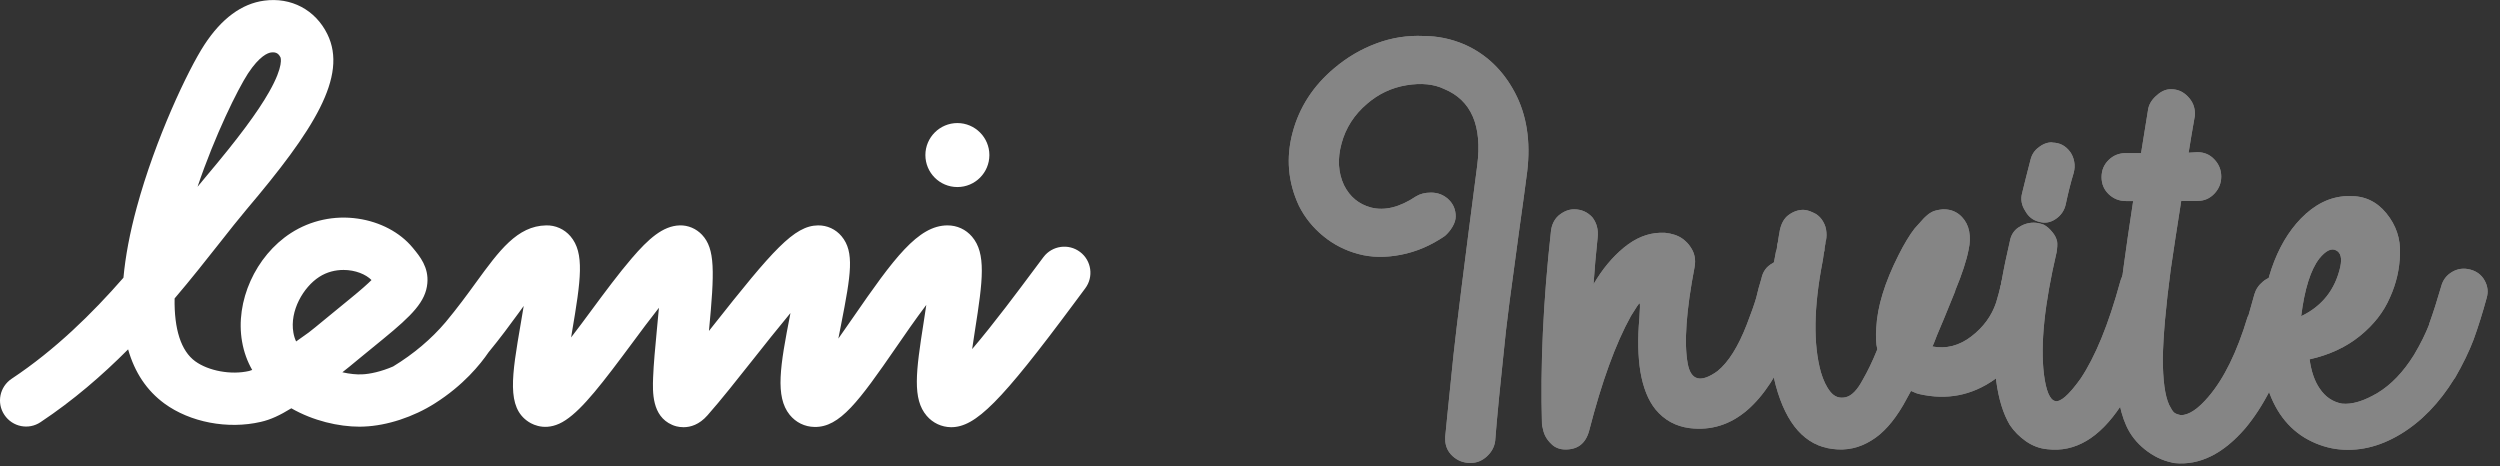<?xml version="1.0" encoding="utf-8"?>
<!-- Generator: Adobe Illustrator 25.0.1, SVG Export Plug-In . SVG Version: 6.00 Build 0)  -->
<svg version="1.1" id="图层_1" xmlns="http://www.w3.org/2000/svg" xmlns:xlink="http://www.w3.org/1999/xlink" x="0px" y="0px"
	 viewBox="0 0 193 36" style="enable-background:new 0 0 193 36;" xml:space="preserve">
<rect x="0" y="0" width="193" height="36" fill="#333333" stroke="none"/>
<style type="text/css">
	.st0{fill:#FFFFFF;}
	.st1{opacity:0.4;}
	.st2{clip-path:url(#SVGID_2_);fill:#FFFFFF;}
	.st3{clip-path:url(#SVGID_4_);fill:#FFFFFF;}
	.st4{clip-path:url(#SVGID_6_);fill:#FFFFFF;}
	.st5{clip-path:url(#SVGID_8_);fill:#FFFFFF;}
	.st6{clip-path:url(#SVGID_10_);fill:#FFFFFF;}
	.st7{clip-path:url(#SVGID_12_);fill:#FFFFFF;}
	.st8{clip-path:url(#SVGID_14_);fill:#FFFFFF;}
</style>
<g>
	<g>
		<g>
			<path class="st0" d="M83.38,19.45c-0.89-0.67-2.15-0.49-2.82,0.39c-0.26,0.35-0.58,0.77-0.92,1.23
				c-0.88,1.18-2.92,3.93-4.59,5.88c0.08-0.53,0.16-1.04,0.22-1.46c0.61-3.86,0.87-5.93-0.23-7.22c-0.48-0.56-1.15-0.87-1.89-0.87
				c-2.28,0-4.16,2.57-7.3,7.12c-0.34,0.49-0.73,1.06-1.13,1.62c0.08-0.41,0.15-0.8,0.22-1.12c0.75-3.83,1.04-5.57,0.03-6.78
				c-0.45-0.54-1.11-0.85-1.82-0.84c-1.84,0.02-3.49,1.91-8.12,7.77c-0.1,0.13-0.2,0.26-0.3,0.38c0.44-4.6,0.48-6.34-0.53-7.42
				c-0.45-0.48-1.08-0.75-1.73-0.73c-1.3,0.04-2.41,1.04-3.69,2.53c-0.98,1.14-2.09,2.63-3.16,4.08c-0.47,0.64-1,1.35-1.53,2.04
				c0.02-0.13,0.04-0.25,0.06-0.37c0.7-4.11,0.99-6.15-0.11-7.44c-0.47-0.55-1.16-0.86-1.88-0.84c-2.23,0.04-3.63,1.96-5.4,4.39
				c-0.68,0.94-1.46,2-2.35,3.07c-1.11,1.31-2.47,2.46-4.06,3.43c-0.9,0.39-1.79,0.59-2.41,0.61c-0.41,0.02-0.94-0.03-1.51-0.16
				c0.29-0.22,0.7-0.56,1.39-1.13c0.46-0.37,1.03-0.85,1.76-1.44c2.25-1.84,3.28-2.89,3.41-4.29c0.12-1.25-0.58-2.09-1.09-2.71
				l-0.05-0.06c-0.97-1.17-2.5-1.98-4.21-2.23c-1.82-0.27-3.66,0.13-5.18,1.11c-2.74,1.77-4.32,5.29-3.77,8.39
				c0.14,0.81,0.41,1.53,0.78,2.18c-0.09,0.03-0.17,0.06-0.24,0.08c-1.38,0.32-3.13,0-4.16-0.75c-1.1-0.8-1.63-2.49-1.59-4.85
				c1.28-1.5,2.42-2.95,3.44-4.24c0.77-0.98,1.5-1.9,2.13-2.65c5.16-6.09,7.83-10.26,6.22-13.52c-0.92-1.87-2.79-2.86-4.87-2.58
				c-1.74,0.23-3.3,1.38-4.63,3.42C14.52,5.39,12,10.7,10.56,16c-0.54,1.98-0.88,3.8-1.03,5.44c-2.41,2.76-5.27,5.57-8.63,7.8
				c-0.93,0.62-1.18,1.87-0.56,2.79c0.62,0.93,1.87,1.18,2.79,0.56c2.53-1.68,4.77-3.62,6.76-5.62c0.51,1.79,1.44,3.18,2.8,4.18
				c1.98,1.45,4.89,2.01,7.44,1.42c0.76-0.17,1.48-0.51,2.36-1.05c1.69,0.97,3.65,1.42,5.28,1.42c0.11,0,0.23,0,0.34-0.01
				c1.77-0.07,3.81-0.74,5.46-1.79c2.2-1.39,3.51-3.01,4.15-3.95c0.89-1.08,1.65-2.11,2.32-3.03c0.12-0.17,0.26-0.35,0.39-0.54
				c-0.08,0.49-0.16,0.97-0.23,1.37c-0.69,4.03-1.11,6.46,0.61,7.58c0.4,0.26,1.49,0.78,2.86-0.14c1.33-0.88,2.85-2.86,5.2-6.03
				c0.56-0.76,1.29-1.74,2-2.64c-0.05,0.61-0.11,1.2-0.16,1.7c-0.13,1.36-0.25,2.64-0.29,3.68c-0.04,1.12-0.1,2.98,1.47,3.66
				c0.15,0.07,0.47,0.18,0.88,0.18c0.53,0,1.21-0.19,1.85-0.92c1.06-1.2,2.29-2.76,3.59-4.4c0.79-1,1.83-2.31,2.81-3.49
				c0,0.02-0.01,0.05-0.01,0.07c-0.79,4.03-1.18,6.37-0.05,7.78c0.48,0.59,1.16,0.93,1.92,0.94c1.95,0.04,3.42-1.97,6.31-6.16
				c0.61-0.89,1.49-2.16,2.32-3.26c-0.07,0.47-0.14,0.93-0.2,1.32c-0.61,3.87-0.88,5.94,0.23,7.24c0.48,0.56,1.15,0.87,1.88,0.88
				h0.01c1.89,0,3.84-1.96,9.45-9.51c0.34-0.45,0.64-0.87,0.9-1.21C84.44,21.38,84.27,20.12,83.38,19.45z M19.14,5.68
				c0.9-1.37,1.55-1.6,1.79-1.63c0.05-0.01,0.1-0.01,0.14-0.01c0.34,0,0.48,0.19,0.58,0.38c0.01,0.02,0.29,0.63-0.87,2.67
				c-0.9,1.59-2.43,3.64-4.81,6.46c-0.23,0.27-0.47,0.56-0.72,0.87C16.61,10.4,18.35,6.9,19.14,5.68z M23.83,25.67l-0.52,0.37
				c-0.15,0.11-0.3,0.22-0.45,0.32c-0.1-0.21-0.17-0.44-0.21-0.68c-0.3-1.69,0.78-3.52,1.99-4.3c0.6-0.39,1.26-0.54,1.88-0.54
				c0.91,0,1.73,0.34,2.16,0.78c-0.29,0.29-0.79,0.74-1.65,1.44c-0.73,0.6-1.31,1.07-1.77,1.45C24.5,25.14,24.03,25.52,23.83,25.67z
				"/>
			<path class="st0" d="M73.91,14.44c1.37,0,2.47-1.11,2.47-2.47S75.27,9.5,73.91,9.5s-2.47,1.11-2.47,2.47S72.54,14.44,73.91,14.44
				z"/>
		</g>
	</g>
	<g class="st1">
		<g>
			<defs>
				<path id="SVGID_1_" d="M109.91,2.78c1.08,0,2.12,0.22,3.14,0.65c1.67,0.74,2.97,1.97,3.89,3.7c0.92,1.73,1.24,3.76,0.96,6.11
					c-0.14,1.09-0.35,2.65-0.64,4.7c-0.28,2.04-0.52,3.82-0.72,5.33c-0.2,1.51-0.37,3-0.51,4.47c-0.06,0.52-0.16,1.49-0.3,2.92
					c-0.14,1.43-0.24,2.55-0.3,3.37c-0.06,0.46-0.27,0.86-0.64,1.2c-0.37,0.34-0.79,0.51-1.27,0.51c-0.54,0-1-0.18-1.38-0.53
					c-0.38-0.35-0.57-0.79-0.57-1.31v-0.16c0-0.05,0.21-2.16,0.64-6.33c0.23-2.15,0.84-7.03,1.83-14.62
					c0.4-3.08-0.45-5.05-2.55-5.92c-0.79-0.38-1.76-0.48-2.91-0.29c-1.15,0.19-2.16,0.67-3.04,1.43c-0.99,0.84-1.65,1.87-1.97,3.06
					c-0.33,1.2-0.26,2.27,0.19,3.23c0.45,0.9,1.15,1.47,2.08,1.72c1.05,0.27,2.21-0.01,3.48-0.86c0.31-0.19,0.69-0.29,1.15-0.29
					c0.54,0,0.99,0.18,1.36,0.53c0.37,0.35,0.55,0.79,0.55,1.31c0,0.25-0.08,0.51-0.25,0.8c-0.17,0.29-0.37,0.52-0.59,0.71
					c-1.08,0.74-2.21,1.22-3.4,1.45c-1.19,0.23-2.28,0.21-3.27-0.06c-1.02-0.27-1.93-0.74-2.72-1.39c-0.79-0.65-1.42-1.43-1.87-2.33
					c-0.85-1.82-1.01-3.71-0.49-5.66c0.52-1.95,1.59-3.6,3.21-4.96c0.99-0.84,2.08-1.48,3.27-1.92
					C107.44,2.91,108.66,2.72,109.91,2.78z"/>
			</defs>
			<use xlink:href="#SVGID_1_"  style="overflow:visible;fill-rule:evenodd;clip-rule:evenodd;fill:#FFFFFF;"/>
			<clipPath id="SVGID_2_">
				<use xlink:href="#SVGID_1_"  style="overflow:visible;"/>
			</clipPath>
			<rect x="98.57" y="2.04" class="st2" width="20.29" height="34.39"/>
		</g>
		<g>
			<defs>
				<path id="SVGID_3_" d="M158.44,11.01c0.28,0,0.54,0.06,0.77,0.18c0.23,0.12,0.43,0.3,0.61,0.54c0.15,0.21,0.26,0.47,0.31,0.76
					c0.05,0.27,0.04,0.55-0.04,0.85c-0.23,0.75-0.43,1.56-0.61,2.41c-0.1,0.48-0.36,0.87-0.77,1.15c-0.41,0.28-0.84,0.36-1.3,0.22
					c-0.46-0.11-0.82-0.39-1.07-0.85c-0.28-0.43-0.36-0.89-0.23-1.37c0.18-0.75,0.4-1.61,0.65-2.58c0.1-0.4,0.31-0.71,0.61-0.93
					c0.33-0.27,0.68-0.4,1.03-0.4H158.44z"/>
			</defs>
			<use xlink:href="#SVGID_3_"  style="overflow:visible;fill-rule:evenodd;clip-rule:evenodd;fill:#FFFFFF;"/>
			<clipPath id="SVGID_4_">
				<use xlink:href="#SVGID_3_"  style="overflow:visible;"/>
			</clipPath>
			<rect x="155.29" y="10.33" class="st3" width="5.57" height="7.62"/>
		</g>
		<g>
			<defs>
				<path id="SVGID_5_" d="M121.52,16.16c0.57,0,1.04,0.21,1.42,0.63c0.32,0.42,0.46,0.93,0.4,1.52c-0.13,1.24-0.24,2.45-0.32,3.63
					c0.67-1.15,1.46-2.1,2.35-2.83s1.82-1.11,2.79-1.14h0.36c0.57,0.06,1.02,0.21,1.37,0.46c0.27,0.2,0.47,0.41,0.61,0.63
					c0.32,0.45,0.43,0.97,0.32,1.56c-0.65,3.38-0.82,5.86-0.53,7.44c0.24,1.32,1.01,1.52,2.3,0.59c0.84-0.68,1.59-1.87,2.26-3.59
					c0.35-0.9,0.59-1.59,0.73-2.07c0.11-0.48,0.24-0.97,0.4-1.48c0.11-0.54,0.39-0.93,0.85-1.18c0.4-0.28,0.87-0.35,1.4-0.21
					c0.53,0.14,0.9,0.44,1.11,0.89c0.24,0.48,0.3,0.97,0.16,1.48c-0.11,0.39-0.26,0.94-0.44,1.65c-0.27,0.93-0.55,1.73-0.85,2.41
					v0.04c-0.94,2.28-2.05,3.97-3.32,5.07c-1.32,1.13-2.8,1.59-4.45,1.39c-1.08-0.14-1.95-0.62-2.63-1.44
					c-0.57-0.7-0.96-1.68-1.17-2.91c-0.19-1.18-0.22-2.56-0.08-4.14c0.05-0.73,0.06-1.11,0.02-1.14c-0.04-0.03-0.26,0.3-0.67,0.97
					c-1.19,2.14-2.26,5.1-3.23,8.87c-0.13,0.48-0.35,0.84-0.65,1.08c-0.3,0.24-0.69,0.36-1.17,0.36c-0.46,0-0.84-0.15-1.13-0.46
					c-0.32-0.31-0.53-0.68-0.61-1.1c-0.05-0.2-0.08-0.32-0.08-0.38c-0.13-4.51,0.09-9.46,0.69-14.87c0.05-0.51,0.24-0.92,0.57-1.23
					C120.69,16.33,121.09,16.16,121.52,16.16z"/>
			</defs>
			<use xlink:href="#SVGID_5_"  style="overflow:visible;fill-rule:evenodd;clip-rule:evenodd;fill:#FFFFFF;"/>
			<clipPath id="SVGID_6_">
				<use xlink:href="#SVGID_5_"  style="overflow:visible;"/>
			</clipPath>
			<rect x="118.24" y="15.48" class="st4" width="22.1" height="19.92"/>
		</g>
		<g>
			<defs>
				<path id="SVGID_7_" d="M150.06,16.16c0.56,0,1.03,0.2,1.4,0.59c0.29,0.31,0.48,0.68,0.56,1.11c0.08,0.43,0.07,0.9-0.04,1.4
					c-0.16,0.84-0.51,1.9-1.04,3.18v0.04c-0.67,1.65-1.13,2.78-1.4,3.39c-0.21,0.56-0.33,0.85-0.36,0.88c1.07,0.2,2.07-0.06,3-0.77
					c0.93-0.71,1.57-1.58,1.92-2.62c0.13-0.42,0.28-0.98,0.44-1.67c0.08-0.39,0.29-0.73,0.64-1c0.35-0.28,0.72-0.42,1.12-0.42
					c0.51,0,0.93,0.18,1.28,0.54c0.35,0.36,0.52,0.81,0.52,1.34c0,0.06-0.03,0.22-0.08,0.5c-0.16,0.64-0.32,1.27-0.48,1.88h-0.04
					c-0.64,1.98-1.83,3.58-3.56,4.79c-1.73,1.21-3.64,1.58-5.73,1.11c-0.16-0.03-0.39-0.11-0.68-0.25c-0.13,0.25-0.33,0.61-0.6,1.09
					c-0.75,1.28-1.56,2.19-2.44,2.72c-0.93,0.59-1.94,0.81-3,0.67c-2.11-0.25-3.58-1.88-4.4-4.9c-0.77-2.93-0.77-6.35,0-10.26
					c0-0.03,0.01-0.08,0.04-0.15c0.03-0.07,0.05-0.17,0.06-0.31c0.01-0.14,0.03-0.25,0.06-0.33c0.05-0.36,0.11-0.68,0.16-0.96
					c0.11-0.5,0.32-0.88,0.64-1.13c0.37-0.28,0.76-0.42,1.16-0.42c0.21,0,0.47,0.07,0.76,0.21c0.27,0.11,0.49,0.29,0.66,0.52
					c0.17,0.24,0.29,0.5,0.34,0.77c0.05,0.31,0.05,0.59,0,0.84l-0.04,0.13c0,0.08-0.01,0.19-0.04,0.31
					c-0.03,0.13-0.04,0.24-0.04,0.36c-0.03,0.06-0.05,0.2-0.08,0.42c-0.03,0.22-0.05,0.39-0.08,0.5c-0.67,3.49-0.71,6.31-0.12,8.46
					c0.19,0.64,0.43,1.15,0.74,1.53c0.31,0.38,0.69,0.52,1.16,0.42c0.47-0.1,0.91-0.55,1.34-1.36c0.37-0.64,0.75-1.42,1.12-2.34
					c-0.11-0.45-0.13-1-0.08-1.67c0.08-1.62,0.65-3.49,1.72-5.61c0.45-0.89,0.87-1.58,1.24-2.05c0.32-0.36,0.56-0.63,0.72-0.8
					c0.03-0.03,0.08-0.08,0.16-0.15c0.08-0.07,0.15-0.13,0.2-0.17c0.05-0.04,0.13-0.09,0.24-0.15c0.11-0.06,0.23-0.1,0.36-0.13
					c0.13-0.03,0.29-0.06,0.48-0.08H150.06z"/>
			</defs>
			<use xlink:href="#SVGID_7_"  style="overflow:visible;fill-rule:evenodd;clip-rule:evenodd;fill:#FFFFFF;"/>
			<clipPath id="SVGID_8_">
				<use xlink:href="#SVGID_7_"  style="overflow:visible;"/>
			</clipPath>
			<rect x="135.63" y="15.48" class="st5" width="23.16" height="20.02"/>
		</g>
		<g>
			<defs>
				<path id="SVGID_9_" d="M157.01,17.19c0.22,0,0.48,0.05,0.78,0.16c0.25,0.14,0.46,0.33,0.65,0.57c0.19,0.22,0.31,0.46,0.37,0.73
					c0.03,0.22,0.01,0.49-0.04,0.82c-0.93,3.97-1.26,7.1-0.98,9.41c0.16,1.28,0.45,1.97,0.86,2.08c0.41,0.11,1.06-0.46,1.96-1.71
					c1.15-1.71,2.17-4.21,3.07-7.5c0.14-0.52,0.42-0.9,0.86-1.14c0.41-0.27,0.88-0.34,1.41-0.2c0.53,0.14,0.92,0.42,1.17,0.86
					c0.25,0.52,0.3,0.99,0.16,1.43c-1.01,3.67-2.2,6.55-3.56,8.64c-1.64,2.47-3.52,3.59-5.65,3.34c-0.6-0.05-1.15-0.26-1.66-0.61
					c-0.5-0.35-0.92-0.77-1.25-1.26c-0.52-0.87-0.87-2.02-1.06-3.46c-0.33-2.77,0.03-6.34,1.06-10.72c0.08-0.46,0.3-0.82,0.65-1.06
					C156.18,17.32,156.58,17.19,157.01,17.19z"/>
			</defs>
			<use xlink:href="#SVGID_9_"  style="overflow:visible;fill-rule:evenodd;clip-rule:evenodd;fill:#FFFFFF;"/>
			<clipPath id="SVGID_10_">
				<use xlink:href="#SVGID_9_"  style="overflow:visible;"/>
			</clipPath>
			<rect x="153.09" y="16.51" class="st6" width="15.01" height="19.1"/>
		</g>
		<g>
			<defs>
				<path id="SVGID_11_" d="M167.5,6.89h0.12c0.49,0,0.91,0.18,1.28,0.56s0.55,0.82,0.55,1.34c0,0.11-0.01,0.22-0.04,0.33
					c-0.16,0.9-0.31,1.8-0.45,2.67l0.65-0.04h0.04c0.51,0,0.95,0.18,1.3,0.56c0.35,0.37,0.53,0.81,0.53,1.32
					c0,0.51-0.18,0.95-0.53,1.32c-0.35,0.37-0.78,0.56-1.3,0.56h-1.26c-0.32,2.06-0.6,3.82-0.81,5.3c-0.38,2.85-0.58,5.13-0.61,6.83
					c0,1.7,0.16,2.91,0.49,3.62c0.14,0.27,0.25,0.46,0.35,0.56c0.09,0.1,0.28,0.17,0.55,0.23c0.62,0,1.34-0.48,2.15-1.44
					c1.19-1.4,2.19-3.44,3-6.13l0.08-0.16c0.16-0.58,0.31-1.11,0.45-1.6c0.11-0.38,0.33-0.71,0.67-0.99s0.71-0.41,1.12-0.41
					c0.49,0,0.91,0.18,1.28,0.53c0.37,0.36,0.55,0.79,0.55,1.32c0,0.16-0.03,0.33-0.08,0.49c-0.19,0.77-0.41,1.52-0.65,2.26
					c-0.03,0.05-0.05,0.12-0.08,0.21c-0.92,2.93-2.1,5.25-3.53,6.95c-1.71,1.97-3.52,2.86-5.44,2.67c-0.05,0-0.12-0.01-0.2-0.04
					c-0.76-0.16-1.45-0.5-2.09-1.01c-0.64-0.51-1.12-1.12-1.44-1.83c-0.57-1.26-0.84-3.02-0.81-5.26c0.03-1.95,0.23-4.3,0.61-7.07
					c0.19-1.4,0.43-3.07,0.73-5.02h-0.57c-0.51,0-0.95-0.18-1.32-0.53c-0.37-0.36-0.55-0.79-0.55-1.32c0-0.52,0.18-0.96,0.55-1.32
					c0.37-0.36,0.81-0.53,1.32-0.53h1.18c0.16-1.04,0.34-2.14,0.53-3.29c0.05-0.41,0.25-0.77,0.59-1.09S167.09,6.92,167.5,6.89z"/>
			</defs>
			<use xlink:href="#SVGID_11_"  style="overflow:visible;fill-rule:evenodd;clip-rule:evenodd;fill:#FFFFFF;"/>
			<clipPath id="SVGID_12_">
				<use xlink:href="#SVGID_11_"  style="overflow:visible;"/>
			</clipPath>
			<rect x="161.53" y="6.21" class="st7" width="16.8" height="30.39"/>
		</g>
		<g>
			<defs>
				<path id="SVGID_13_" d="M179.05,19.96c-0.67,0.87-1.14,2.36-1.4,4.45c1.61-0.77,2.62-2.04,3.02-3.81
					c0.14-0.66,0.04-1.09-0.32-1.27C179.99,19.13,179.55,19.35,179.05,19.96z M184.23,16.47c0.75,0.92,1.1,1.96,1.05,3.14
					c-0.03,1.15-0.28,2.26-0.77,3.34c-0.48,1.13-1.26,2.12-2.32,2.98c-1.06,0.86-2.36,1.47-3.89,1.81c0.13,0.94,0.39,1.69,0.77,2.24
					c0.43,0.65,1.01,1.05,1.73,1.18c0.78,0.08,1.69-0.2,2.74-0.82c1.05-0.63,1.99-1.61,2.82-2.94c0.51-0.86,0.9-1.65,1.17-2.35
					v-0.04c0.32-0.89,0.63-1.86,0.93-2.9c0.13-0.5,0.42-0.87,0.85-1.12c0.43-0.25,0.89-0.31,1.39-0.18c0.5,0.13,0.87,0.41,1.11,0.84
					c0.24,0.43,0.3,0.88,0.16,1.35c-0.32,1.18-0.66,2.25-1.01,3.22c-0.35,0.92-0.83,1.91-1.45,2.98l-0.04,0.04
					c-1.16,1.88-2.55,3.32-4.19,4.3c-1.64,0.98-3.29,1.35-4.96,1.12c-0.86-0.13-1.67-0.43-2.42-0.88c-0.75-0.46-1.38-1.07-1.89-1.83
					c-0.99-1.49-1.48-3.44-1.45-5.85c0-2.01,0.27-3.81,0.81-5.38c0.54-1.57,1.29-2.85,2.26-3.85c1.07-1.1,2.24-1.67,3.51-1.73h0.24
					C182.53,15.11,183.48,15.55,184.23,16.47z"/>
			</defs>
			<use xlink:href="#SVGID_13_"  style="overflow:visible;fill-rule:evenodd;clip-rule:evenodd;fill:#FFFFFF;"/>
			<clipPath id="SVGID_14_">
				<use xlink:href="#SVGID_13_"  style="overflow:visible;"/>
			</clipPath>
			<rect x="173.85" y="14.42" class="st8" width="18.94" height="21.14"/>
		</g>
	</g>
</g>
</svg>
